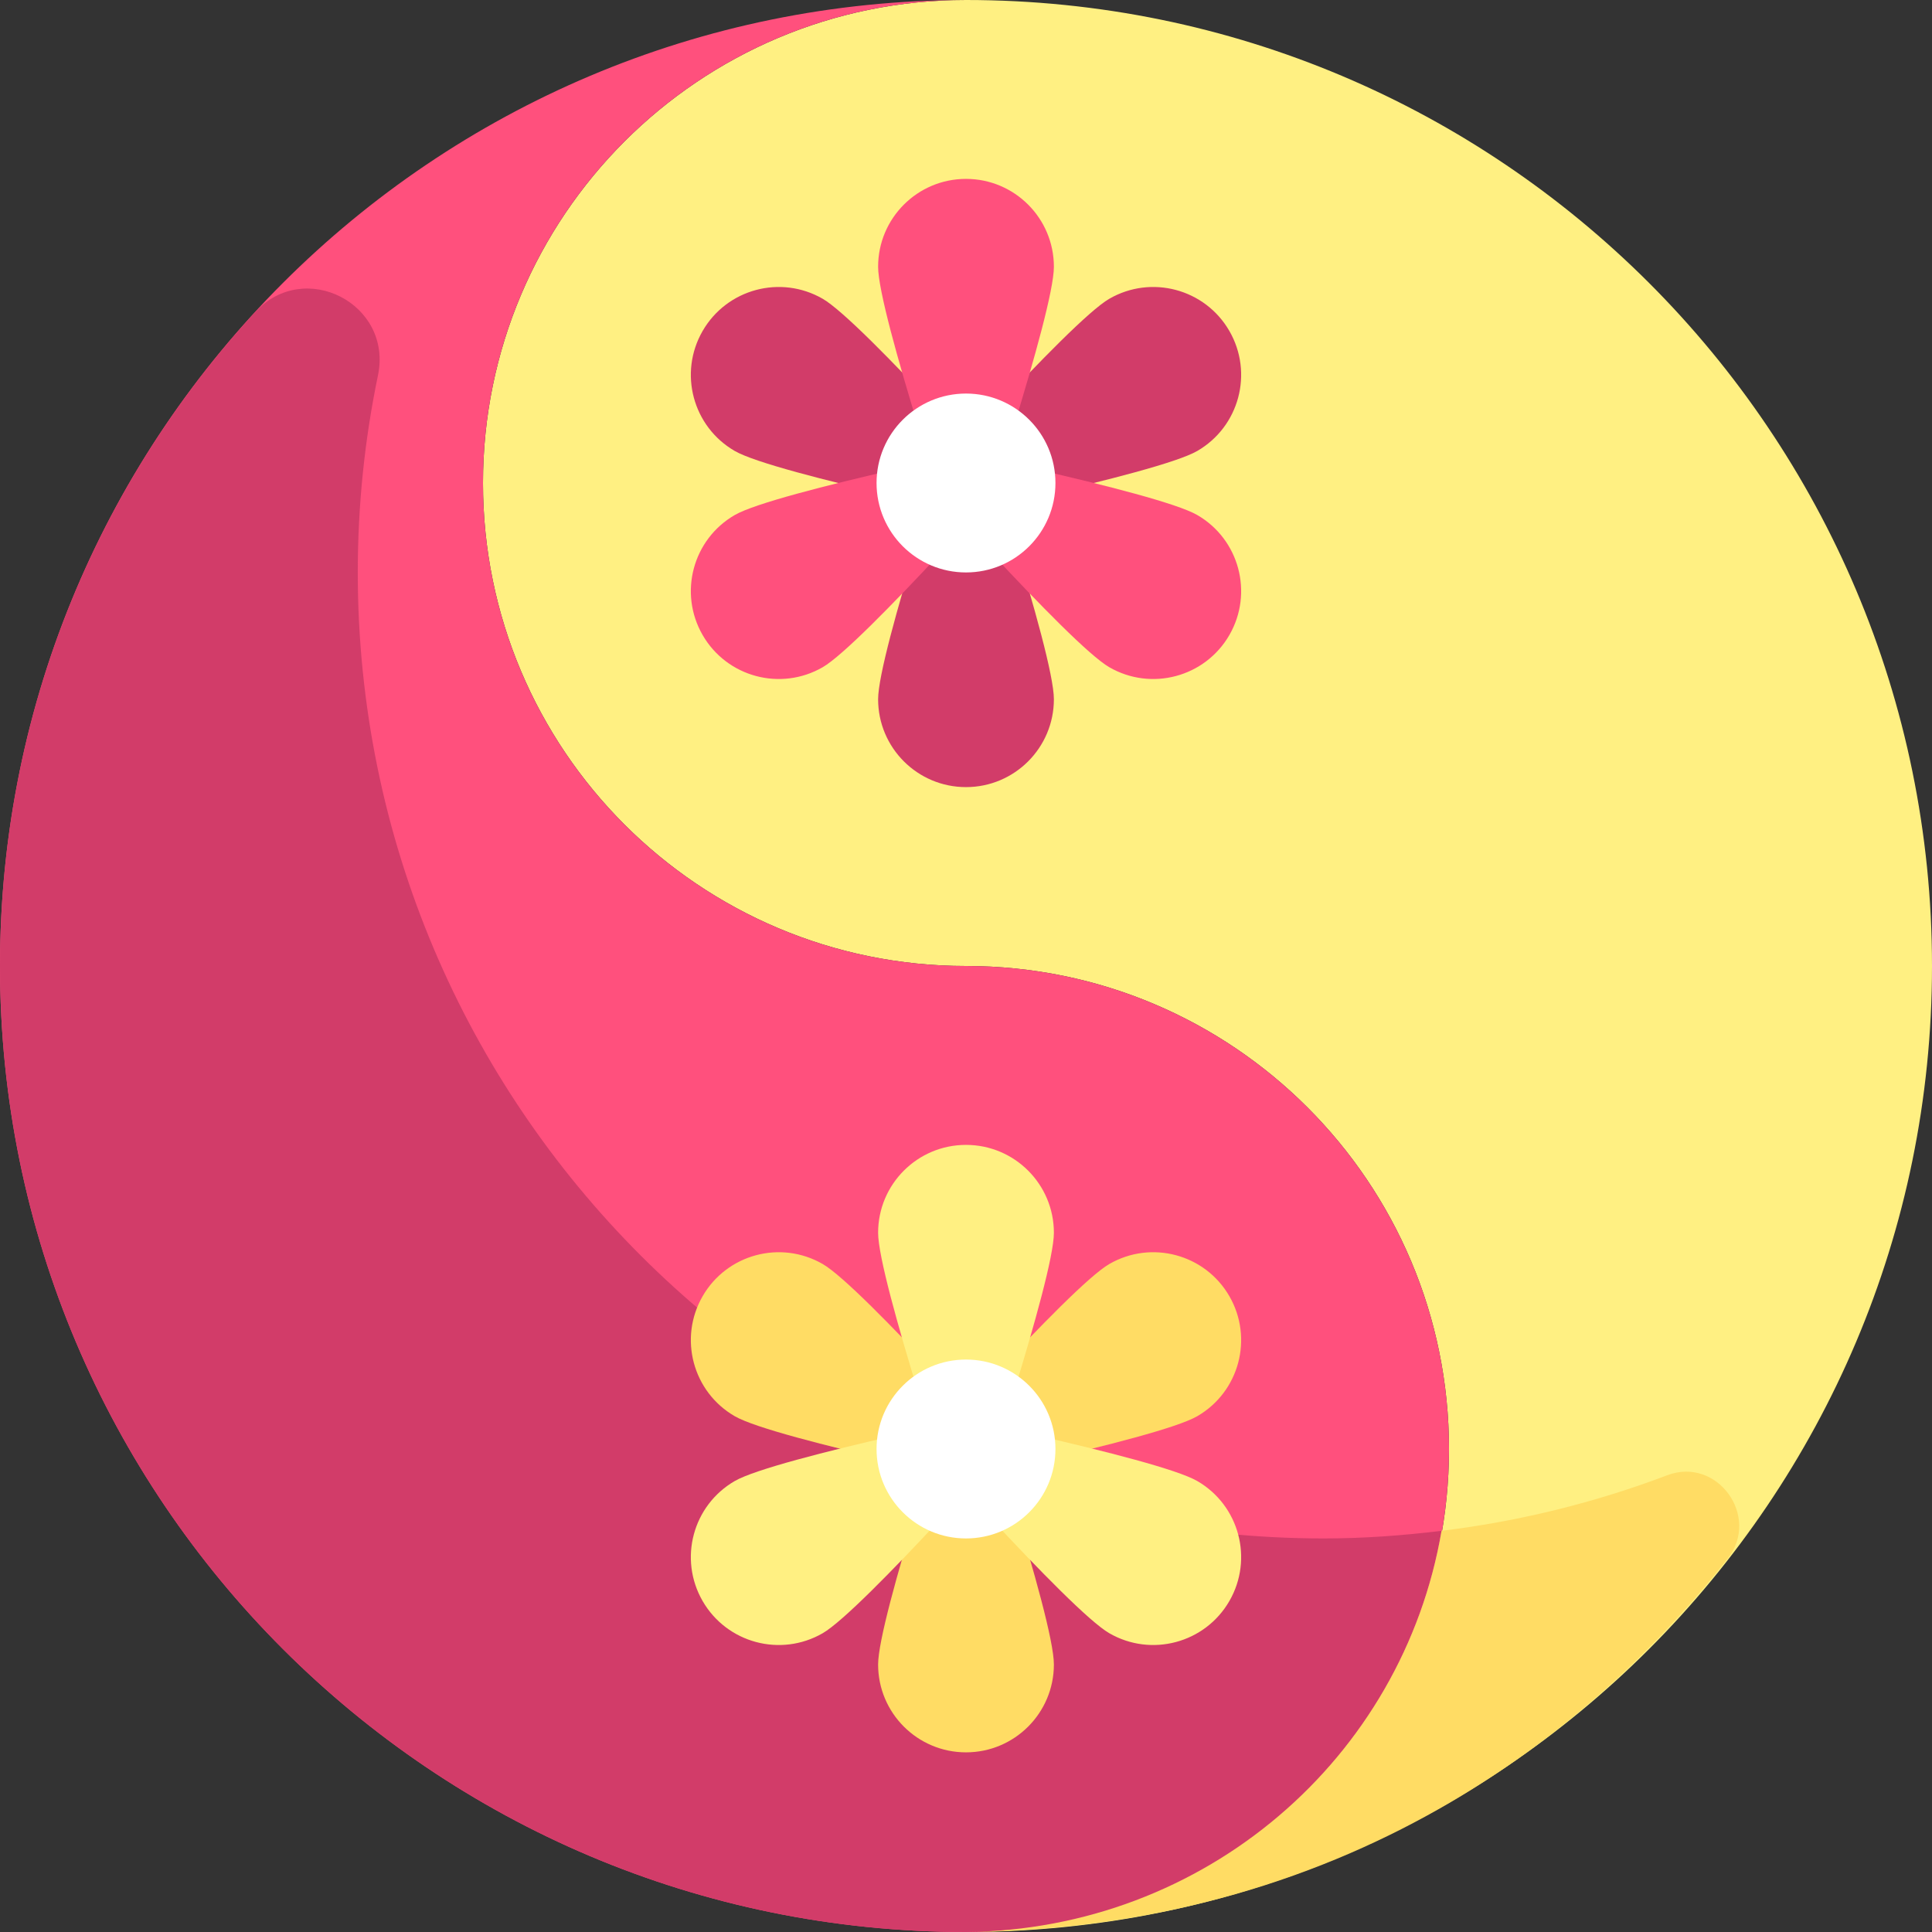 <?xml version="1.0" encoding="iso-8859-1"?>
<!-- Uploaded to: SVG Repo, www.svgrepo.com, Generator: SVG Repo Mixer Tools -->
<svg height="800px" width="800px" version="1.1" id="Layer_1" xmlns="http://www.w3.org/2000/svg" xmlns:xlink="http://www.w3.org/1999/xlink" 
	 viewBox="0 0 512 512" xml:space="preserve">
<rect x="0" y="0" width="512" height="512" fill="#333333" stroke="none"/>
<path style="fill:#FFF082;" d="M256,512c70.693,0,128-57.307,128-128s-57.307-128-128-128s-128-57.307-128-128S185.307,0,256,0
	c141.385,0,256,114.615,256,256S397.385,512,256,512z"/>
<g>
	<path style="fill:#D23C69;" d="M256,208.593c12.864,0,23.291-10.427,23.291-23.291c0-6.146-5.314-25.02-10.866-43.061
		l-25.111,0.846c-5.457,17.781-10.606,36.165-10.606,42.215C232.709,198.165,243.136,208.593,256,208.593z"/>
	<path style="fill:#D23C69;" d="M194.731,119.521c5.323,3.073,24.325,7.908,42.726,12.121l11.822-22.17
		c-12.671-13.617-26.016-27.268-31.256-30.293c-11.141-6.432-25.385-2.615-31.817,8.525S183.589,113.089,194.731,119.521z"/>
	<path style="fill:#D23C69;" d="M274.543,131.641c18.4-4.212,37.403-9.047,42.726-12.121c11.141-6.432,14.957-20.677,8.525-31.817
		s-20.677-14.957-31.817-8.525c-5.24,3.026-18.585,16.677-31.256,30.293L274.543,131.641z"/>
</g>
<path style="fill:#FF507D;" d="M256,0c-70.693,0-128,57.307-128,128s57.307,128,128,128s128,57.307,128,128s-57.307,128-128,128
	C114.616,512,0,397.385,0,256S114.616,0,256,0z"/>
<path style="fill:#D23C69;" d="M382.028,405.683c-10.244,1.249-20.633,2.021-31.213,2.021c-141.384,0-256-114.616-256-256
	c0-17.903,1.847-35.372,5.353-52.232c3.932-18.91-19.435-31.002-32.52-16.796C25.655,128.264,0,189.128,0,256
	c0,141.384,114.616,256,256,256C319.285,512,371.708,466.026,382.028,405.683z"/>
<g>
	<path style="fill:#FFDC64;" d="M256,464.39c12.864,0,23.291-10.427,23.291-23.291c0-6.146-5.314-25.02-10.866-43.061l-25.111,0.846
		c-5.457,17.781-10.606,36.165-10.606,42.215C232.709,453.963,243.136,464.39,256,464.39z"/>
	<path style="fill:#FFDC64;" d="M194.731,375.319c5.323,3.073,24.325,7.908,42.726,12.121l11.822-22.17
		c-12.671-13.617-26.016-27.268-31.256-30.293c-11.141-6.432-25.385-2.615-31.817,8.525
		C179.774,354.641,183.589,368.887,194.731,375.319z"/>
	<path style="fill:#FFDC64;" d="M274.543,387.439c18.4-4.212,37.403-9.047,42.726-12.121c11.141-6.432,14.957-20.677,8.525-31.818
		c-6.432-11.141-20.677-14.957-31.817-8.525c-5.24,3.026-18.585,16.677-31.256,30.293L274.543,387.439z"/>
	<path style="fill:#FFDC64;" d="M382.028,405.683C371.708,466.026,319.283,511.403,256,512
		c105.463-0.996,169.166-57.397,201.854-98.964c8.762-11.142-2.77-27.103-16.023-22.079
		C422.869,398.146,402.83,403.145,382.028,405.683z"/>
</g>
<g>
	<path style="fill:#FFF082;" d="M256,303.407c-12.864,0-23.291,10.427-23.291,23.291c0,6.146,5.314,25.02,10.866,43.061
		l25.111-0.846c5.457-17.781,10.606-36.165,10.606-42.215C279.291,313.835,268.864,303.407,256,303.407z"/>
	<path style="fill:#FFF082;" d="M317.269,392.479c-5.323-3.073-24.325-7.908-42.726-12.121l-11.822,22.17
		c12.671,13.617,26.016,27.268,31.256,30.293c11.141,6.432,25.385,2.615,31.817-8.525
		C332.226,413.157,328.411,398.911,317.269,392.479z"/>
	<path style="fill:#FFF082;" d="M237.457,380.359c-18.4,4.212-37.403,9.047-42.726,12.121c-11.141,6.432-14.957,20.677-8.525,31.817
		c6.432,11.141,20.677,14.957,31.817,8.525c5.24-3.026,18.585-16.677,31.256-30.293L237.457,380.359z"/>
</g>
<g>
	<path style="fill:#FF507D;" d="M256,47.407c-12.864,0-23.291,10.427-23.291,23.291c0,6.146,5.314,25.02,10.866,43.061l25.111-0.846
		c5.457-17.781,10.606-36.165,10.606-42.215C279.291,57.835,268.864,47.407,256,47.407z"/>
	<path style="fill:#FF507D;" d="M317.269,136.479c-5.323-3.073-24.325-7.908-42.726-12.121l-11.822,22.17
		c12.671,13.617,26.016,27.268,31.256,30.293c11.141,6.432,25.385,2.615,31.817-8.525S328.411,142.911,317.269,136.479z"/>
	<path style="fill:#FF507D;" d="M237.457,124.359c-18.4,4.212-37.403,9.047-42.726,12.121c-11.141,6.432-14.957,20.677-8.525,31.817
		c6.432,11.141,20.677,14.957,31.817,8.525c5.24-3.026,18.585-16.677,31.256-30.293L237.457,124.359z"/>
</g>
<g>
	<circle style="fill:#FFFFFF;" cx="256" cy="384" r="23.704"/>
	<circle style="fill:#FFFFFF;" cx="256" cy="128" r="23.704"/>
</g>
</svg>